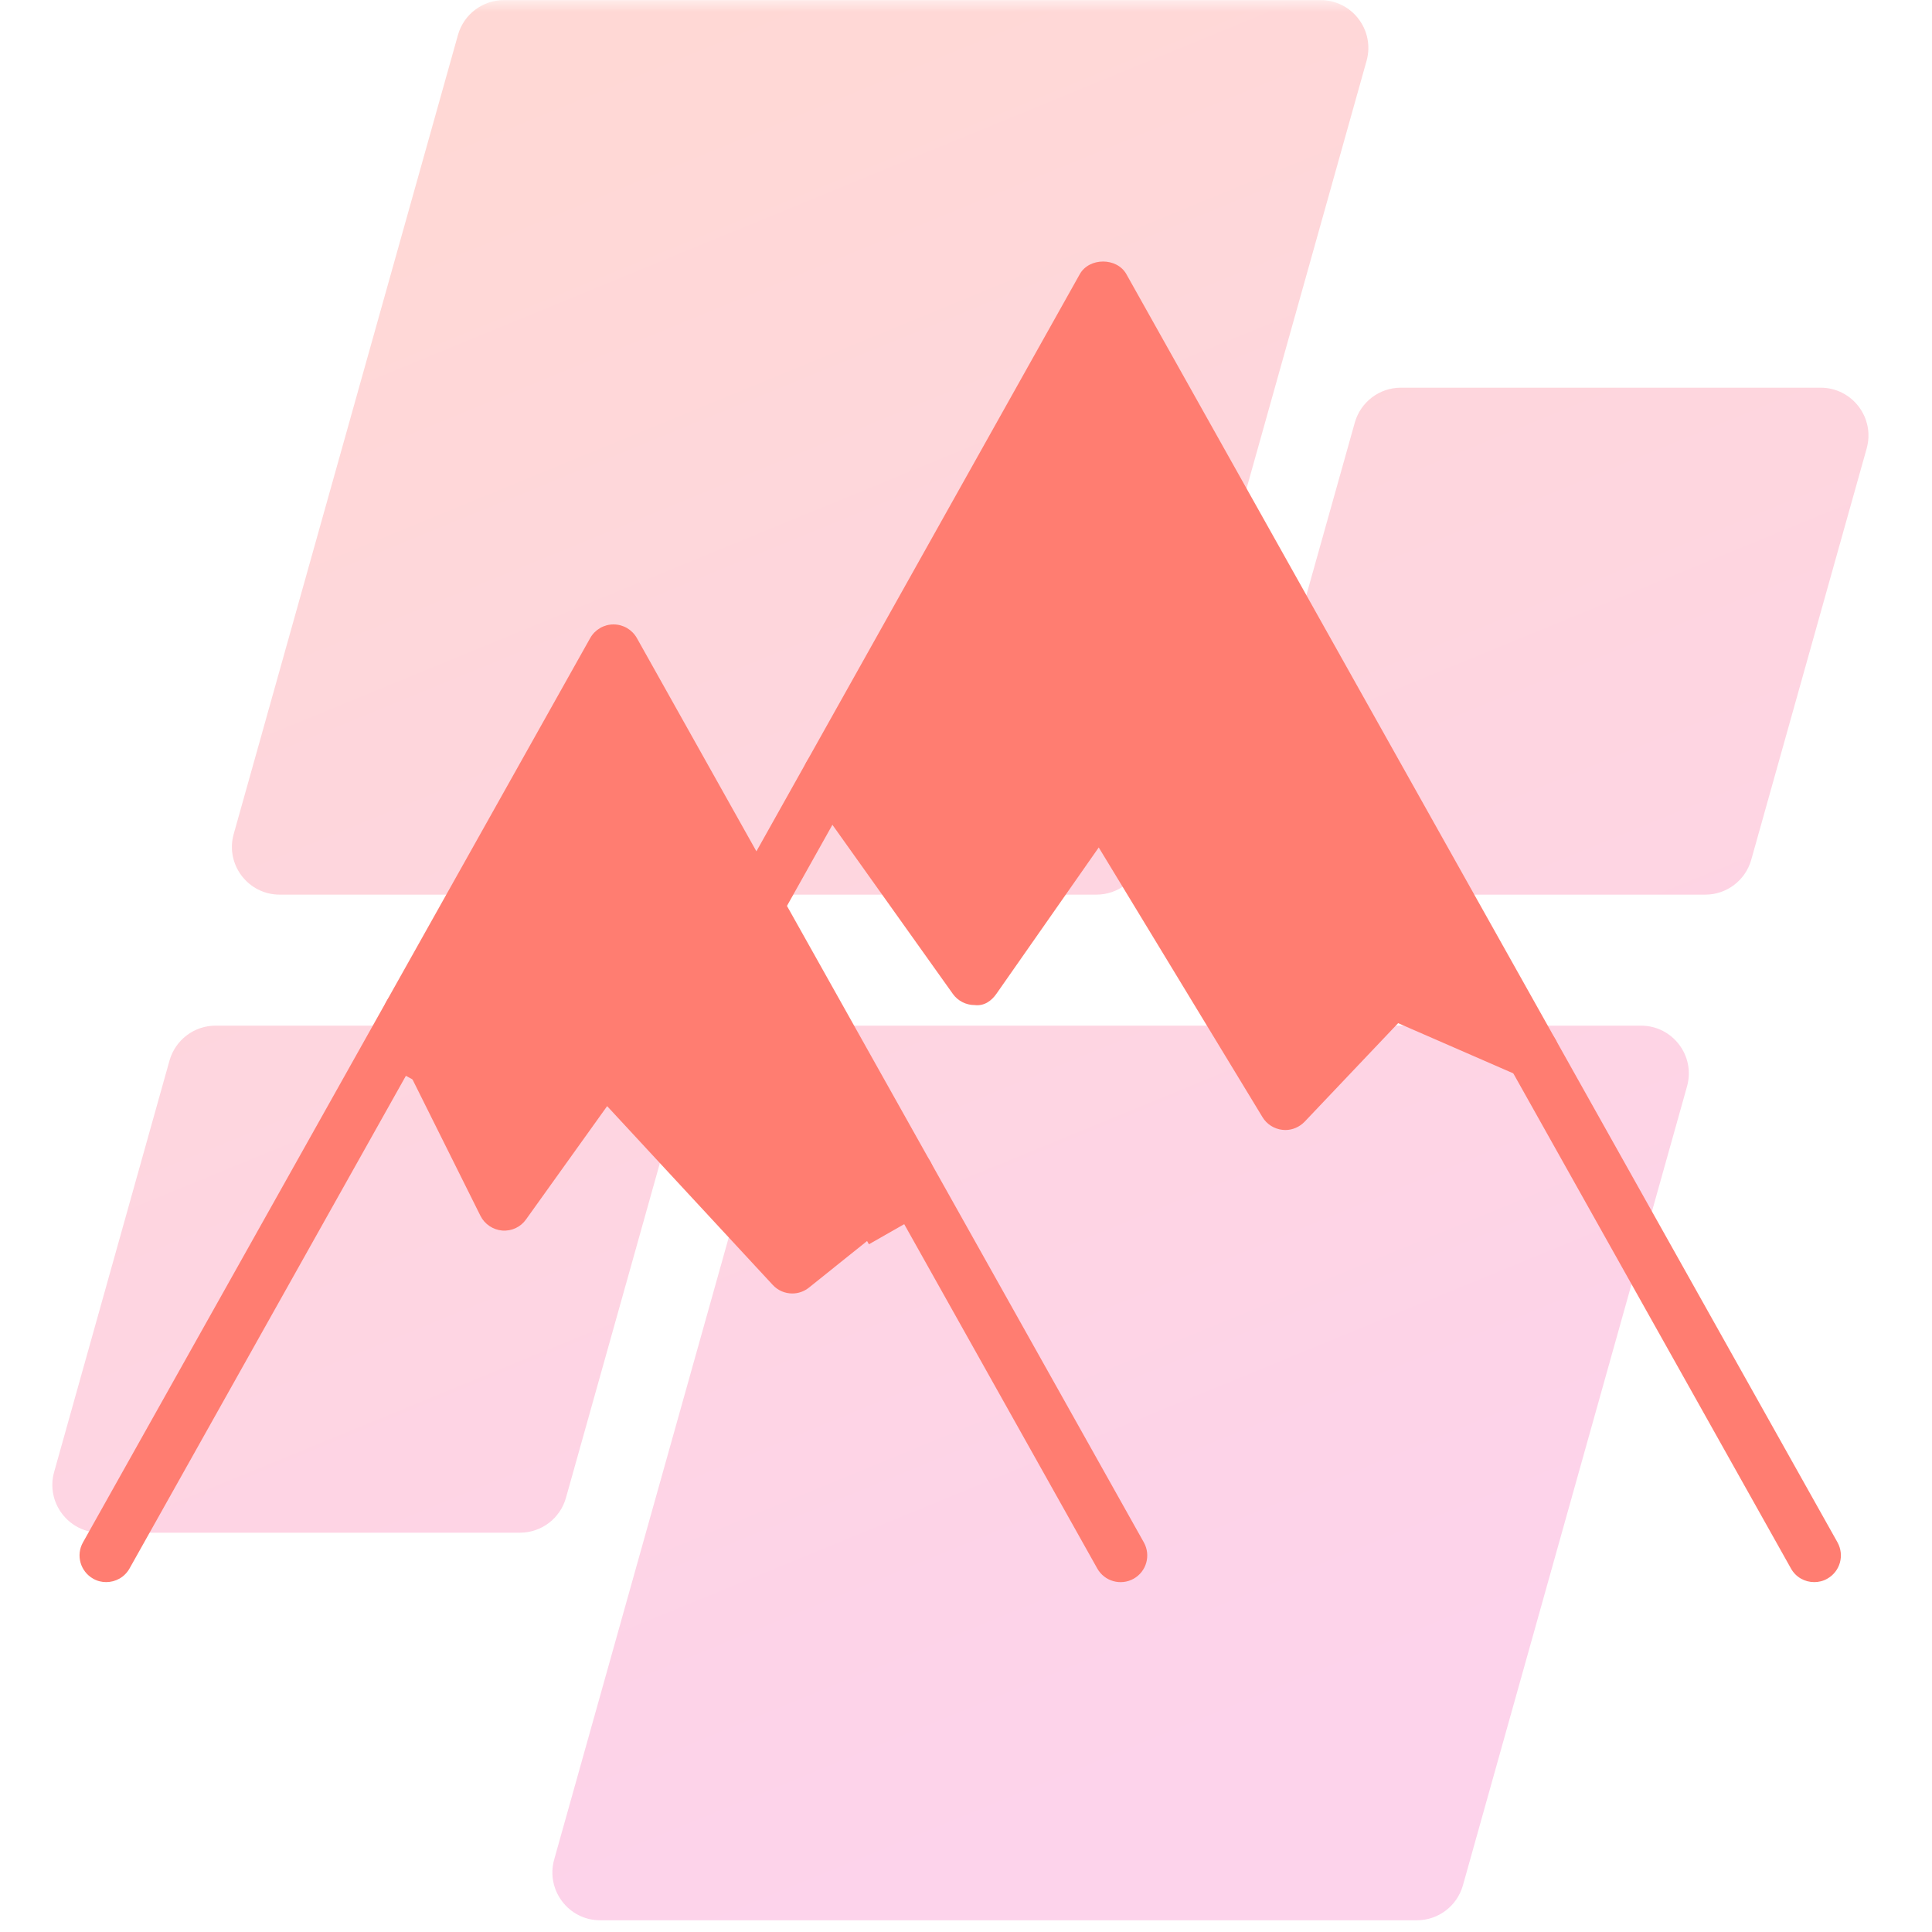 <svg xmlns="http://www.w3.org/2000/svg" xmlns:xlink="http://www.w3.org/1999/xlink" width="110" zoomAndPan="magnify" viewBox="0 0 82.5 82.5" height="110" preserveAspectRatio="xMidYMid meet" version="1.0"><defs><filter x="0%" y="0%" width="100%" height="100%" id="5bf3afdeaf"><feColorMatrix values="0 0 0 0 1 0 0 0 0 1 0 0 0 0 1 0 0 0 1 0" color-interpolation-filters="sRGB"/></filter><clipPath id="b76bf5e578"><path d="M 2 0 L 80 0 L 80 82.004 L 2 82.004 Z M 2 0 " clip-rule="nonzero"/></clipPath><mask id="f228fb3ed1"><g filter="url(#5bf3afdeaf)"><rect x="-8.25" width="99" fill="#000000" y="-8.25" height="99" fill-opacity="0.3"/></g></mask><clipPath id="80c5ddc7d7"><path d="M 0.148 0 L 77.914 0 L 77.914 82 L 0.148 82 Z M 0.148 0 " clip-rule="nonzero"/></clipPath><clipPath id="2e7d9b30fc"><path d="M 44.816 38.203 L 9.945 38.203 C 8.594 38.203 7.613 36.914 7.98 35.613 L 17.555 1.496 C 17.801 0.613 18.605 0.004 19.52 0.004 L 54.391 0.004 C 55.742 0.004 56.719 1.297 56.355 2.598 L 46.781 36.715 C 46.535 37.598 45.73 38.203 44.816 38.203 Z M 22.168 63.957 L 27.098 46.391 C 27.461 45.09 26.484 43.797 25.129 43.797 L 7.207 43.797 C 6.289 43.797 5.488 44.406 5.238 45.289 L 0.312 62.855 C -0.055 64.156 0.926 65.449 2.277 65.449 L 20.203 65.449 C 21.117 65.449 21.922 64.84 22.168 63.957 Z M 31.238 45.289 L 21.664 79.406 C 21.301 80.707 22.277 82 23.629 82 L 58.5 82 C 59.418 82 60.219 81.391 60.469 80.508 L 70.039 46.391 C 70.406 45.09 69.426 43.797 68.074 43.797 L 33.203 43.797 C 32.289 43.797 31.484 44.406 31.238 45.289 Z M 55.852 18.047 L 50.922 35.613 C 50.559 36.914 51.535 38.203 52.891 38.203 L 70.816 38.203 C 71.73 38.203 72.531 37.598 72.781 36.715 L 77.711 19.148 C 78.074 17.848 77.098 16.555 75.742 16.555 L 57.82 16.555 C 56.902 16.555 56.102 17.164 55.852 18.047 Z M 55.852 18.047 " clip-rule="nonzero"/></clipPath><linearGradient x1="114.474" gradientTransform="matrix(0.164, 0, 0, 0.164, 0.233, 0.004)" y1="-47.202" x2="358.482" gradientUnits="userSpaceOnUse" y2="547.293" id="b6d206f90d"><stop stop-opacity="1" stop-color="rgb(100%, 49.019%, 44.31%)" offset="0"/><stop stop-opacity="1" stop-color="rgb(100%, 49.019%, 44.31%)" offset="0.062"/><stop stop-opacity="1" stop-color="rgb(99.992%, 49.001%, 44.379%)" offset="0.094"/><stop stop-opacity="1" stop-color="rgb(99.971%, 48.944%, 44.601%)" offset="0.102"/><stop stop-opacity="1" stop-color="rgb(99.942%, 48.866%, 44.911%)" offset="0.109"/><stop stop-opacity="1" stop-color="rgb(99.913%, 48.787%, 45.221%)" offset="0.117"/><stop stop-opacity="1" stop-color="rgb(99.884%, 48.709%, 45.531%)" offset="0.125"/><stop stop-opacity="1" stop-color="rgb(99.855%, 48.631%, 45.84%)" offset="0.133"/><stop stop-opacity="1" stop-color="rgb(99.826%, 48.552%, 46.15%)" offset="0.141"/><stop stop-opacity="1" stop-color="rgb(99.797%, 48.474%, 46.46%)" offset="0.148"/><stop stop-opacity="1" stop-color="rgb(99.768%, 48.395%, 46.77%)" offset="0.156"/><stop stop-opacity="1" stop-color="rgb(99.739%, 48.317%, 47.079%)" offset="0.164"/><stop stop-opacity="1" stop-color="rgb(99.71%, 48.239%, 47.389%)" offset="0.172"/><stop stop-opacity="1" stop-color="rgb(99.681%, 48.16%, 47.699%)" offset="0.18"/><stop stop-opacity="1" stop-color="rgb(99.652%, 48.082%, 48.009%)" offset="0.188"/><stop stop-opacity="1" stop-color="rgb(99.623%, 48.003%, 48.318%)" offset="0.195"/><stop stop-opacity="1" stop-color="rgb(99.594%, 47.925%, 48.628%)" offset="0.203"/><stop stop-opacity="1" stop-color="rgb(99.565%, 47.847%, 48.938%)" offset="0.211"/><stop stop-opacity="1" stop-color="rgb(99.536%, 47.768%, 49.248%)" offset="0.219"/><stop stop-opacity="1" stop-color="rgb(99.507%, 47.69%, 49.557%)" offset="0.227"/><stop stop-opacity="1" stop-color="rgb(99.48%, 47.61%, 49.867%)" offset="0.234"/><stop stop-opacity="1" stop-color="rgb(99.451%, 47.533%, 50.177%)" offset="0.242"/><stop stop-opacity="1" stop-color="rgb(99.422%, 47.455%, 50.487%)" offset="0.25"/><stop stop-opacity="1" stop-color="rgb(99.393%, 47.375%, 50.797%)" offset="0.258"/><stop stop-opacity="1" stop-color="rgb(99.364%, 47.298%, 51.106%)" offset="0.266"/><stop stop-opacity="1" stop-color="rgb(99.335%, 47.218%, 51.416%)" offset="0.273"/><stop stop-opacity="1" stop-color="rgb(99.306%, 47.141%, 51.726%)" offset="0.28"/><stop stop-opacity="1" stop-color="rgb(99.292%, 47.102%, 51.881%)" offset="0.281"/><stop stop-opacity="1" stop-color="rgb(99.277%, 47.063%, 52.036%)" offset="0.289"/><stop stop-opacity="1" stop-color="rgb(99.248%, 46.983%, 52.345%)" offset="0.297"/><stop stop-opacity="1" stop-color="rgb(99.219%, 46.906%, 52.655%)" offset="0.305"/><stop stop-opacity="1" stop-color="rgb(99.19%, 46.828%, 52.963%)" offset="0.312"/><stop stop-opacity="1" stop-color="rgb(99.161%, 46.748%, 53.273%)" offset="0.32"/><stop stop-opacity="1" stop-color="rgb(99.132%, 46.671%, 53.583%)" offset="0.328"/><stop stop-opacity="1" stop-color="rgb(99.103%, 46.591%, 53.893%)" offset="0.336"/><stop stop-opacity="1" stop-color="rgb(99.074%, 46.513%, 54.202%)" offset="0.344"/><stop stop-opacity="1" stop-color="rgb(99.045%, 46.436%, 54.512%)" offset="0.352"/><stop stop-opacity="1" stop-color="rgb(99.016%, 46.356%, 54.822%)" offset="0.359"/><stop stop-opacity="1" stop-color="rgb(98.987%, 46.278%, 55.132%)" offset="0.367"/><stop stop-opacity="1" stop-color="rgb(98.958%, 46.199%, 55.441%)" offset="0.375"/><stop stop-opacity="1" stop-color="rgb(98.929%, 46.121%, 55.751%)" offset="0.383"/><stop stop-opacity="1" stop-color="rgb(98.9%, 46.043%, 56.061%)" offset="0.391"/><stop stop-opacity="1" stop-color="rgb(98.871%, 45.964%, 56.371%)" offset="0.398"/><stop stop-opacity="1" stop-color="rgb(98.842%, 45.886%, 56.68%)" offset="0.406"/><stop stop-opacity="1" stop-color="rgb(98.813%, 45.807%, 56.99%)" offset="0.414"/><stop stop-opacity="1" stop-color="rgb(98.784%, 45.729%, 57.3%)" offset="0.422"/><stop stop-opacity="1" stop-color="rgb(98.755%, 45.651%, 57.61%)" offset="0.43"/><stop stop-opacity="1" stop-color="rgb(98.726%, 45.572%, 57.919%)" offset="0.438"/><stop stop-opacity="1" stop-color="rgb(98.697%, 45.494%, 58.229%)" offset="0.445"/><stop stop-opacity="1" stop-color="rgb(98.668%, 45.415%, 58.539%)" offset="0.453"/><stop stop-opacity="1" stop-color="rgb(98.639%, 45.337%, 58.849%)" offset="0.461"/><stop stop-opacity="1" stop-color="rgb(98.61%, 45.259%, 59.158%)" offset="0.469"/><stop stop-opacity="1" stop-color="rgb(98.581%, 45.18%, 59.468%)" offset="0.477"/><stop stop-opacity="1" stop-color="rgb(98.552%, 45.102%, 59.778%)" offset="0.484"/><stop stop-opacity="1" stop-color="rgb(98.523%, 45.023%, 60.088%)" offset="0.492"/><stop stop-opacity="1" stop-color="rgb(98.494%, 44.945%, 60.397%)" offset="0.5"/><stop stop-opacity="1" stop-color="rgb(98.465%, 44.867%, 60.707%)" offset="0.508"/><stop stop-opacity="1" stop-color="rgb(98.438%, 44.788%, 61.017%)" offset="0.516"/><stop stop-opacity="1" stop-color="rgb(98.409%, 44.71%, 61.325%)" offset="0.523"/><stop stop-opacity="1" stop-color="rgb(98.38%, 44.63%, 61.635%)" offset="0.531"/><stop stop-opacity="1" stop-color="rgb(98.351%, 44.553%, 61.945%)" offset="0.539"/><stop stop-opacity="1" stop-color="rgb(98.322%, 44.475%, 62.254%)" offset="0.547"/><stop stop-opacity="1" stop-color="rgb(98.293%, 44.395%, 62.564%)" offset="0.555"/><stop stop-opacity="1" stop-color="rgb(98.264%, 44.318%, 62.874%)" offset="0.562"/><stop stop-opacity="1" stop-color="rgb(98.235%, 44.238%, 63.184%)" offset="0.57"/><stop stop-opacity="1" stop-color="rgb(98.206%, 44.16%, 63.493%)" offset="0.578"/><stop stop-opacity="1" stop-color="rgb(98.177%, 44.083%, 63.803%)" offset="0.586"/><stop stop-opacity="1" stop-color="rgb(98.148%, 44.003%, 64.113%)" offset="0.594"/><stop stop-opacity="1" stop-color="rgb(98.119%, 43.925%, 64.423%)" offset="0.602"/><stop stop-opacity="1" stop-color="rgb(98.09%, 43.846%, 64.732%)" offset="0.609"/><stop stop-opacity="1" stop-color="rgb(98.061%, 43.768%, 65.042%)" offset="0.617"/><stop stop-opacity="1" stop-color="rgb(98.032%, 43.69%, 65.352%)" offset="0.625"/><stop stop-opacity="1" stop-color="rgb(98.003%, 43.611%, 65.662%)" offset="0.633"/><stop stop-opacity="1" stop-color="rgb(97.974%, 43.533%, 65.971%)" offset="0.641"/><stop stop-opacity="1" stop-color="rgb(97.945%, 43.454%, 66.281%)" offset="0.648"/><stop stop-opacity="1" stop-color="rgb(97.916%, 43.376%, 66.591%)" offset="0.656"/><stop stop-opacity="1" stop-color="rgb(97.887%, 43.298%, 66.901%)" offset="0.664"/><stop stop-opacity="1" stop-color="rgb(97.858%, 43.219%, 67.21%)" offset="0.672"/><stop stop-opacity="1" stop-color="rgb(97.829%, 43.141%, 67.52%)" offset="0.68"/><stop stop-opacity="1" stop-color="rgb(97.8%, 43.062%, 67.83%)" offset="0.688"/><stop stop-opacity="1" stop-color="rgb(97.771%, 42.984%, 68.14%)" offset="0.695"/><stop stop-opacity="1" stop-color="rgb(97.742%, 42.906%, 68.449%)" offset="0.703"/><stop stop-opacity="1" stop-color="rgb(97.713%, 42.827%, 68.759%)" offset="0.711"/><stop stop-opacity="1" stop-color="rgb(97.684%, 42.749%, 69.069%)" offset="0.719"/><stop stop-opacity="1" stop-color="rgb(97.655%, 42.671%, 69.379%)" offset="0.72"/><stop stop-opacity="1" stop-color="rgb(97.641%, 42.632%, 69.533%)" offset="0.727"/><stop stop-opacity="1" stop-color="rgb(97.626%, 42.592%, 69.687%)" offset="0.734"/><stop stop-opacity="1" stop-color="rgb(97.597%, 42.514%, 69.997%)" offset="0.742"/><stop stop-opacity="1" stop-color="rgb(97.568%, 42.435%, 70.306%)" offset="0.75"/><stop stop-opacity="1" stop-color="rgb(97.539%, 42.357%, 70.616%)" offset="0.758"/><stop stop-opacity="1" stop-color="rgb(97.51%, 42.279%, 70.926%)" offset="0.766"/><stop stop-opacity="1" stop-color="rgb(97.481%, 42.2%, 71.236%)" offset="0.773"/><stop stop-opacity="1" stop-color="rgb(97.452%, 42.122%, 71.545%)" offset="0.781"/><stop stop-opacity="1" stop-color="rgb(97.424%, 42.043%, 71.855%)" offset="0.789"/><stop stop-opacity="1" stop-color="rgb(97.395%, 41.965%, 72.165%)" offset="0.797"/><stop stop-opacity="1" stop-color="rgb(97.366%, 41.887%, 72.475%)" offset="0.805"/><stop stop-opacity="1" stop-color="rgb(97.337%, 41.808%, 72.784%)" offset="0.812"/><stop stop-opacity="1" stop-color="rgb(97.308%, 41.73%, 73.094%)" offset="0.82"/><stop stop-opacity="1" stop-color="rgb(97.279%, 41.65%, 73.404%)" offset="0.828"/><stop stop-opacity="1" stop-color="rgb(97.256%, 41.591%, 73.643%)" offset="0.844"/><stop stop-opacity="1" stop-color="rgb(97.249%, 41.57%, 73.729%)" offset="0.875"/><stop stop-opacity="1" stop-color="rgb(97.249%, 41.57%, 73.729%)" offset="1"/></linearGradient><clipPath id="a9267b7c29"><rect x="0" width="78" y="0" height="83"/></clipPath><clipPath id="06214ee933"><path d="M 0.172 16 L 31 16 L 31 57.75 L 0.172 57.75 Z M 0.172 16 " clip-rule="nonzero"/></clipPath><clipPath id="9b82c5e06f"><path d="M 28 1 L 75.695 1 L 75.695 57.75 L 28 57.75 Z M 28 1 " clip-rule="nonzero"/></clipPath><clipPath id="c90869b1d3"><path d="M 41 3 L 62 3 L 62 34 L 41 34 Z M 41 3 " clip-rule="nonzero"/></clipPath><clipPath id="7442600e29"><path d="M 45.055 3.723 L 61.16 31.977 L 57.812 33.883 L 41.707 5.629 Z M 45.055 3.723 " clip-rule="nonzero"/></clipPath><clipPath id="ac09443f53"><path d="M 0.609 0.598 L 20.172 0.598 L 20.172 30.895 L 0.609 30.895 Z M 0.609 0.598 " clip-rule="nonzero"/></clipPath><clipPath id="28ac45e4b7"><path d="M 4.055 0.723 L 20.16 28.977 L 16.812 30.883 L 0.707 2.629 Z M 4.055 0.723 " clip-rule="nonzero"/></clipPath><clipPath id="79cbcfa5b1"><rect x="0" width="21" y="0" height="31"/></clipPath><clipPath id="f76863a9d8"><path d="M 32 5 L 48 5 L 48 28 L 32 28 Z M 32 5 " clip-rule="nonzero"/></clipPath><clipPath id="5c0cef66d9"><path d="M 47.969 7.859 L 37.438 27.293 L 32.355 24.539 L 42.891 5.105 Z M 47.969 7.859 " clip-rule="nonzero"/></clipPath><clipPath id="b6c9d5cb42"><path d="M 0.305 0.027 L 16 0.027 L 16 22.453 L 0.305 22.453 Z M 0.305 0.027 " clip-rule="nonzero"/></clipPath><clipPath id="2c67dc5615"><path d="M 15.969 2.859 L 5.438 22.293 L 0.355 19.539 L 10.891 0.105 Z M 15.969 2.859 " clip-rule="nonzero"/></clipPath><clipPath id="c6100881e0"><rect x="0" width="16" y="0" height="23"/></clipPath><clipPath id="e10229ba79"><path d="M 37 9 L 58 9 L 58 36 L 37 36 Z M 37 9 " clip-rule="nonzero"/></clipPath><clipPath id="4a9b237287"><path d="M 44.59 9.379 L 57.953 32.055 L 51.359 35.941 L 37.996 13.266 Z M 44.59 9.379 " clip-rule="nonzero"/></clipPath><clipPath id="385698fd91"><path d="M 0.793 0.324 L 21 0.324 L 21 27 L 0.793 27 Z M 0.793 0.324 " clip-rule="nonzero"/></clipPath><clipPath id="2590a64c17"><path d="M 7.59 0.379 L 20.953 23.055 L 14.359 26.941 L 0.996 4.266 Z M 7.59 0.379 " clip-rule="nonzero"/></clipPath><clipPath id="039385cf91"><rect x="0" width="21" y="0" height="27"/></clipPath><clipPath id="f8c62b4aff"><path d="M 34 18 L 46 18 L 46 31 L 34 31 Z M 34 18 " clip-rule="nonzero"/></clipPath><clipPath id="3554ed862c"><path d="M 45.402 21.73 L 39.508 30.93 L 34.926 27.992 L 40.824 18.793 Z M 45.402 21.73 " clip-rule="nonzero"/></clipPath><clipPath id="7e69129aa9"><path d="M 0.691 0.625 L 11.426 0.625 L 11.426 13 L 0.691 13 Z M 0.691 0.625 " clip-rule="nonzero"/></clipPath><clipPath id="7a4164c033"><path d="M 11.402 3.73 L 5.508 12.93 L 0.926 9.992 L 6.824 0.793 Z M 11.402 3.73 " clip-rule="nonzero"/></clipPath><clipPath id="8d776233de"><rect x="0" width="12" y="0" height="13"/></clipPath><clipPath id="c767d440ca"><path d="M 21 19 L 37 19 L 37 44 L 21 44 Z M 21 19 " clip-rule="nonzero"/></clipPath><clipPath id="aae328d767"><path d="M 23.984 19.199 L 36.762 41.617 L 34.105 43.133 L 21.328 20.715 Z M 23.984 19.199 " clip-rule="nonzero"/></clipPath><clipPath id="63027ce1ad"><path d="M 0.094 0.105 L 15.84 0.105 L 15.84 24.199 L 0.094 24.199 Z M 0.094 0.105 " clip-rule="nonzero"/></clipPath><clipPath id="a342cd9c66"><path d="M 2.984 0.199 L 15.762 22.617 L 13.105 24.133 L 0.328 1.715 Z M 2.984 0.199 " clip-rule="nonzero"/></clipPath><clipPath id="536da51dfa"><rect x="0" width="16" y="0" height="25"/></clipPath><clipPath id="63ddf09ea2"><path d="M 13 20 L 27 20 L 27 38 L 13 38 Z M 13 20 " clip-rule="nonzero"/></clipPath><clipPath id="262b3eb11a"><path d="M 26.305 22.484 L 17.945 37.902 L 13.918 35.719 L 22.273 20.301 Z M 26.305 22.484 " clip-rule="nonzero"/></clipPath><clipPath id="4acaed373e"><path d="M 0.699 0.297 L 13.344 0.297 L 13.344 17.949 L 0.699 17.949 Z M 0.699 0.297 " clip-rule="nonzero"/></clipPath><clipPath id="9a6c96333d"><path d="M 13.305 2.484 L 4.945 17.902 L 0.918 15.719 L 9.273 0.301 Z M 13.305 2.484 " clip-rule="nonzero"/></clipPath><clipPath id="0dff35f393"><rect x="0" width="14" y="0" height="18"/></clipPath><clipPath id="552d3af156"><path d="M 17 23 L 36 23 L 36 45 L 17 45 Z M 17 23 " clip-rule="nonzero"/></clipPath><clipPath id="c331539080"><path d="M 23.391 23.406 L 35.828 40.199 L 30.176 44.387 L 17.738 27.59 Z M 23.391 23.406 " clip-rule="nonzero"/></clipPath><clipPath id="301233c382"><path d="M 0.516 0.398 L 18.883 0.398 L 18.883 21.391 L 0.516 21.391 Z M 0.516 0.398 " clip-rule="nonzero"/></clipPath><clipPath id="52f1440d5b"><path d="M 6.391 0.406 L 18.828 17.199 L 13.176 21.387 L 0.738 4.59 Z M 6.391 0.406 " clip-rule="nonzero"/></clipPath><clipPath id="28f592da54"><rect x="0" width="19" y="0" height="22"/></clipPath><clipPath id="a8d2d030c6"><path d="M 15 31 L 25 31 L 25 41 L 15 41 Z M 15 31 " clip-rule="nonzero"/></clipPath><clipPath id="9a26f26307"><path d="M 24.27 33.488 L 19.594 40.789 L 15.957 38.461 L 20.637 31.16 Z M 24.27 33.488 " clip-rule="nonzero"/></clipPath><clipPath id="cfced17e02"><path d="M 0.848 0.031 L 9.434 0.031 L 9.434 9.812 L 0.848 9.812 Z M 0.848 0.031 " clip-rule="nonzero"/></clipPath><clipPath id="c55eea7dbe"><path d="M 9.27 2.488 L 4.594 9.789 L 0.957 7.461 L 5.637 0.16 Z M 9.27 2.488 " clip-rule="nonzero"/></clipPath><clipPath id="c2d1a14176"><rect x="0" width="10" y="0" height="10"/></clipPath><clipPath id="bf9c79a4db"><rect x="0" width="76" y="0" height="58"/></clipPath></defs><g clip-path="url(#b76bf5e578)"><g mask="url(#f228fb3ed1)"><g transform="matrix(1, 0, 0, 1, 2, 0)"><g clip-path="url(#a9267b7c29)"><g clip-path="url(#80c5ddc7d7)"><g clip-path="url(#2e7d9b30fc)"><path fill="url(#b6d206f90d)" d="M 0.148 0.004 L 0.148 82 L 77.914 82 L 77.914 0.004 Z M 0.148 0.004 " fill-rule="nonzero"/></g></g></g></g></g></g><g transform="matrix(1, 0, 0, 1, 3, 10)"><g clip-path="url(#bf9c79a4db)"><g clip-path="url(#06214ee933)"><path fill="#ff7d71" d="M 1.535 57.559 C 1.348 57.559 1.156 57.516 0.98 57.414 C 0.43 57.105 0.234 56.41 0.543 55.863 L 22.203 17.246 C 22.406 16.887 22.785 16.664 23.199 16.664 C 23.613 16.664 23.992 16.887 24.195 17.246 L 30.293 28.125 C 30.602 28.676 30.406 29.371 29.855 29.68 C 29.309 29.984 28.613 29.793 28.305 29.242 L 23.199 20.133 L 2.531 56.977 C 2.32 57.352 1.934 57.559 1.535 57.559 " fill-opacity="1" fill-rule="nonzero"/></g><g clip-path="url(#9b82c5e06f)"><path fill="#ff7d71" d="M 74.469 57.559 C 74.07 57.559 73.684 57.352 73.477 56.977 L 44.102 4.594 L 30.605 28.684 L 45.844 55.863 C 46.152 56.414 45.957 57.105 45.41 57.414 C 44.859 57.723 44.164 57.527 43.855 56.977 L 28.305 29.242 C 28.113 28.895 28.113 28.473 28.305 28.129 L 43.109 1.707 C 43.512 0.988 44.695 0.988 45.098 1.707 L 75.465 55.863 C 75.77 56.414 75.578 57.105 75.027 57.414 C 74.852 57.516 74.66 57.559 74.469 57.559 " fill-opacity="1" fill-rule="nonzero"/></g><path fill="#ff7d71" d="M 30.832 45.234 C 30.523 45.234 30.219 45.109 29.996 44.867 L 22.926 37.234 L 19.461 42.074 C 19.23 42.398 18.852 42.578 18.445 42.547 C 18.047 42.512 17.695 42.273 17.516 41.918 L 13.48 33.816 C 13.203 33.254 13.43 32.57 13.996 32.289 C 14.559 32.008 15.242 32.238 15.523 32.801 L 18.711 39.207 L 21.883 34.773 C 22.082 34.496 22.398 34.32 22.738 34.297 C 23.082 34.273 23.414 34.41 23.645 34.66 L 30.945 42.543 L 35.023 39.273 C 35.516 38.879 36.23 38.961 36.625 39.449 C 37.02 39.941 36.938 40.656 36.449 41.051 L 31.543 44.984 C 31.332 45.152 31.082 45.234 30.832 45.234 " fill-opacity="1" fill-rule="nonzero"/><path fill="#ff7d71" d="M 51.887 38.254 C 51.844 38.254 51.805 38.25 51.762 38.246 C 51.41 38.207 51.094 38.008 50.91 37.703 L 43.918 26.188 L 39.551 32.434 C 39.34 32.738 39.027 32.969 38.617 32.918 C 38.25 32.918 37.902 32.742 37.688 32.441 L 31.504 23.758 C 31.137 23.246 31.258 22.535 31.77 22.172 C 32.281 21.809 32.992 21.922 33.359 22.438 L 38.609 29.805 L 43.051 23.449 C 43.27 23.133 43.59 22.949 44.023 22.961 C 44.406 22.973 44.758 23.18 44.957 23.508 L 52.086 35.246 L 55.598 31.543 C 55.926 31.195 56.441 31.094 56.879 31.281 L 62.883 33.898 C 63.461 34.148 63.723 34.82 63.473 35.398 C 63.219 35.977 62.547 36.238 61.973 35.988 L 56.703 33.691 L 52.711 37.898 C 52.492 38.125 52.195 38.254 51.887 38.254 " fill-opacity="1" fill-rule="nonzero"/><g clip-path="url(#c90869b1d3)"><g clip-path="url(#7442600e29)"><g transform="matrix(1, 0, 0, 1, 41, 3)"><g clip-path="url(#79cbcfa5b1)"><g clip-path="url(#ac09443f53)"><g clip-path="url(#28ac45e4b7)"><path fill="#ff7d71" d="M 4.055 0.723 L 20.16 28.98 L 16.812 30.887 L 0.707 2.629 Z M 4.055 0.723 " fill-opacity="1" fill-rule="nonzero"/></g></g></g></g></g></g><g clip-path="url(#f76863a9d8)"><g clip-path="url(#5c0cef66d9)"><g transform="matrix(1, 0, 0, 1, 32, 5)"><g clip-path="url(#c6100881e0)"><g clip-path="url(#b6c9d5cb42)"><g clip-path="url(#2c67dc5615)"><path fill="#ff7d71" d="M 15.969 2.859 L 5.438 22.289 L 0.359 19.535 L 10.891 0.105 Z M 15.969 2.859 " fill-opacity="1" fill-rule="nonzero"/></g></g></g></g></g></g><g clip-path="url(#e10229ba79)"><g clip-path="url(#4a9b237287)"><g transform="matrix(1, 0, 0, 1, 37, 9)"><g clip-path="url(#039385cf91)"><g clip-path="url(#385698fd91)"><g clip-path="url(#2590a64c17)"><path fill="#ff7d71" d="M 7.59 0.379 L 20.953 23.051 L 14.359 26.938 L 0.996 4.266 Z M 7.59 0.379 " fill-opacity="1" fill-rule="nonzero"/></g></g></g></g></g></g><g clip-path="url(#f8c62b4aff)"><g clip-path="url(#3554ed862c)"><g transform="matrix(1, 0, 0, 1, 34, 18)"><g clip-path="url(#8d776233de)"><g clip-path="url(#7e69129aa9)"><g clip-path="url(#7a4164c033)"><path fill="#ff7d71" d="M 11.402 3.73 L 5.508 12.926 L 0.926 9.992 L 6.824 0.793 Z M 11.402 3.73 " fill-opacity="1" fill-rule="nonzero"/></g></g></g></g></g></g><g clip-path="url(#c767d440ca)"><g clip-path="url(#aae328d767)"><g transform="matrix(1, 0, 0, 1, 21, 19)"><g clip-path="url(#536da51dfa)"><g clip-path="url(#63027ce1ad)"><g clip-path="url(#a342cd9c66)"><path fill="#ff7d71" d="M 2.984 0.199 L 15.762 22.621 L 13.105 24.133 L 0.328 1.715 Z M 2.984 0.199 " fill-opacity="1" fill-rule="nonzero"/></g></g></g></g></g></g><g clip-path="url(#63ddf09ea2)"><g clip-path="url(#262b3eb11a)"><g transform="matrix(1, 0, 0, 1, 13, 20)"><g clip-path="url(#0dff35f393)"><g clip-path="url(#4acaed373e)"><g clip-path="url(#9a6c96333d)"><path fill="#ff7d71" d="M 13.305 2.484 L 4.949 17.898 L 0.918 15.715 L 9.273 0.301 Z M 13.305 2.484 " fill-opacity="1" fill-rule="nonzero"/></g></g></g></g></g></g><g clip-path="url(#552d3af156)"><g clip-path="url(#c331539080)"><g transform="matrix(1, 0, 0, 1, 17, 23)"><g clip-path="url(#28f592da54)"><g clip-path="url(#301233c382)"><g clip-path="url(#52f1440d5b)"><path fill="#ff7d71" d="M 6.391 0.406 L 18.832 17.207 L 13.18 21.391 L 0.738 4.59 Z M 6.391 0.406 " fill-opacity="1" fill-rule="nonzero"/></g></g></g></g></g></g><g clip-path="url(#a8d2d030c6)"><g clip-path="url(#9a26f26307)"><g transform="matrix(1, 0, 0, 1, 15, 31)"><g clip-path="url(#c2d1a14176)"><g clip-path="url(#cfced17e02)"><g clip-path="url(#c55eea7dbe)"><path fill="#ff7d71" d="M 9.27 2.488 L 4.594 9.785 L 0.961 7.457 L 5.637 0.16 Z M 9.27 2.488 " fill-opacity="1" fill-rule="nonzero"/></g></g></g></g></g></g></g></g></svg>